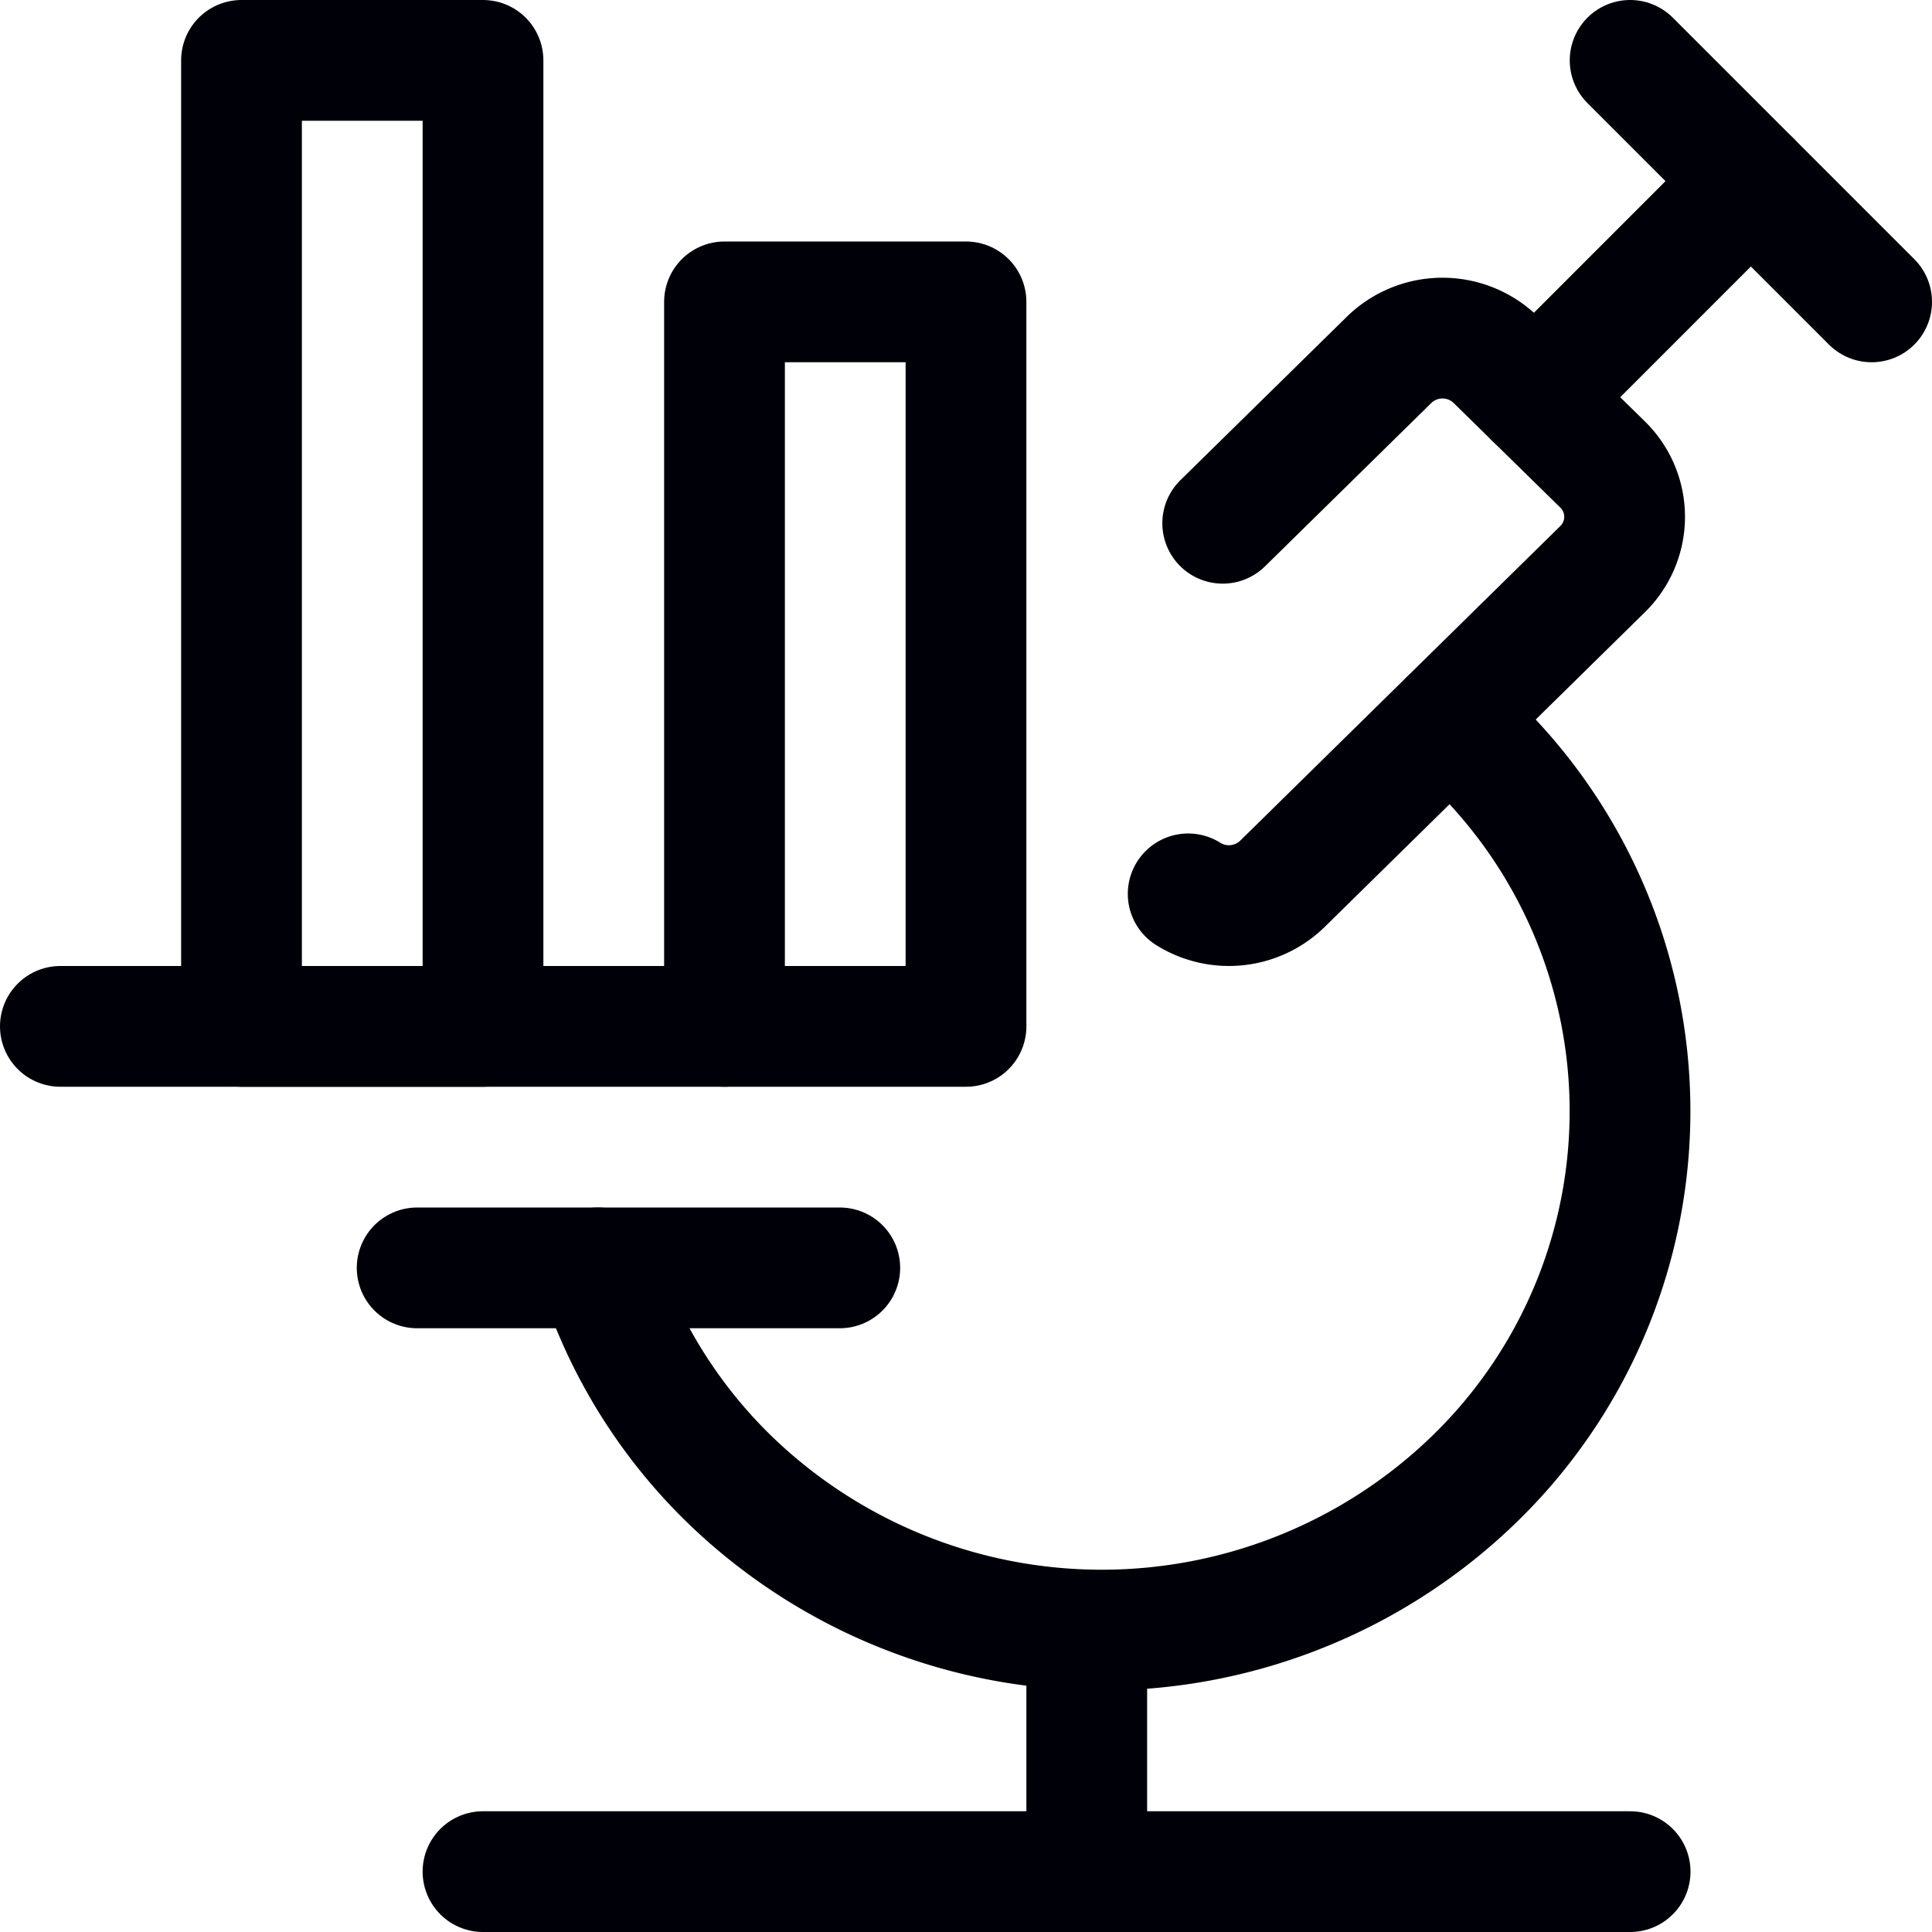 <svg viewBox="0 0 24 24" xmlns="http://www.w3.org/2000/svg" id="Optimization-Rocket-Graph--Streamline-Ultimate" height="24" width="24"><desc>Optimization Rocket Graph Streamline Icon: https://streamlinehq.com</desc><path d="M18 8.947a6.368 6.368 0 0 1 0.327 9.415 6.648 6.648 0 0 1 -9.281 0A6.405 6.405 0 0 1 7.43 15.75" fill="none" stroke="#000008" stroke-linecap="round" stroke-linejoin="round" stroke-width="1.5"></path><path d="m15.189 6.5 2.067 -2.03a0.949 0.949 0 0 1 1.326 0l1.326 1.3a0.909 0.909 0 0 1 0 1.3l-3.978 3.91a0.952 0.952 0 0 1 -1.17 0.124" fill="none" stroke="#000008" stroke-linecap="round" stroke-linejoin="round" stroke-width="1.5"></path><path d="m19.061 4.94 2.689 -2.69 -1.5 -1.5" fill="none" stroke="#000008" stroke-linecap="round" stroke-linejoin="round" stroke-width="1.5"></path><path d="m23.25 3.75 -1.5 -1.5" fill="none" stroke="#000008" stroke-linecap="round" stroke-linejoin="round" stroke-width="1.5"></path><path d="m5.182 15.75 5.25 0" fill="none" stroke="#000008" stroke-linecap="round" stroke-linejoin="round" stroke-width="1.5"></path><path d="m6 23.25 14.25 0" fill="none" stroke="#000008" stroke-linecap="round" stroke-linejoin="round" stroke-width="1.5"></path><path d="m13.5 20.25 0 3" fill="none" stroke="#000008" stroke-linecap="round" stroke-linejoin="round" stroke-width="1.5"></path><path d="m0.75 12.75 8.25 0" fill="none" stroke="#000008" stroke-linecap="round" stroke-linejoin="round" stroke-width="1.5"></path><path d="M3 0.75h3v12H3z" fill="none" stroke="#000008" stroke-linecap="round" stroke-linejoin="round" stroke-width="1.5"></path><path d="M9 3.75h3v9H9z" fill="none" stroke="#000008" stroke-linecap="round" stroke-linejoin="round" stroke-width="1.5"></path></svg>